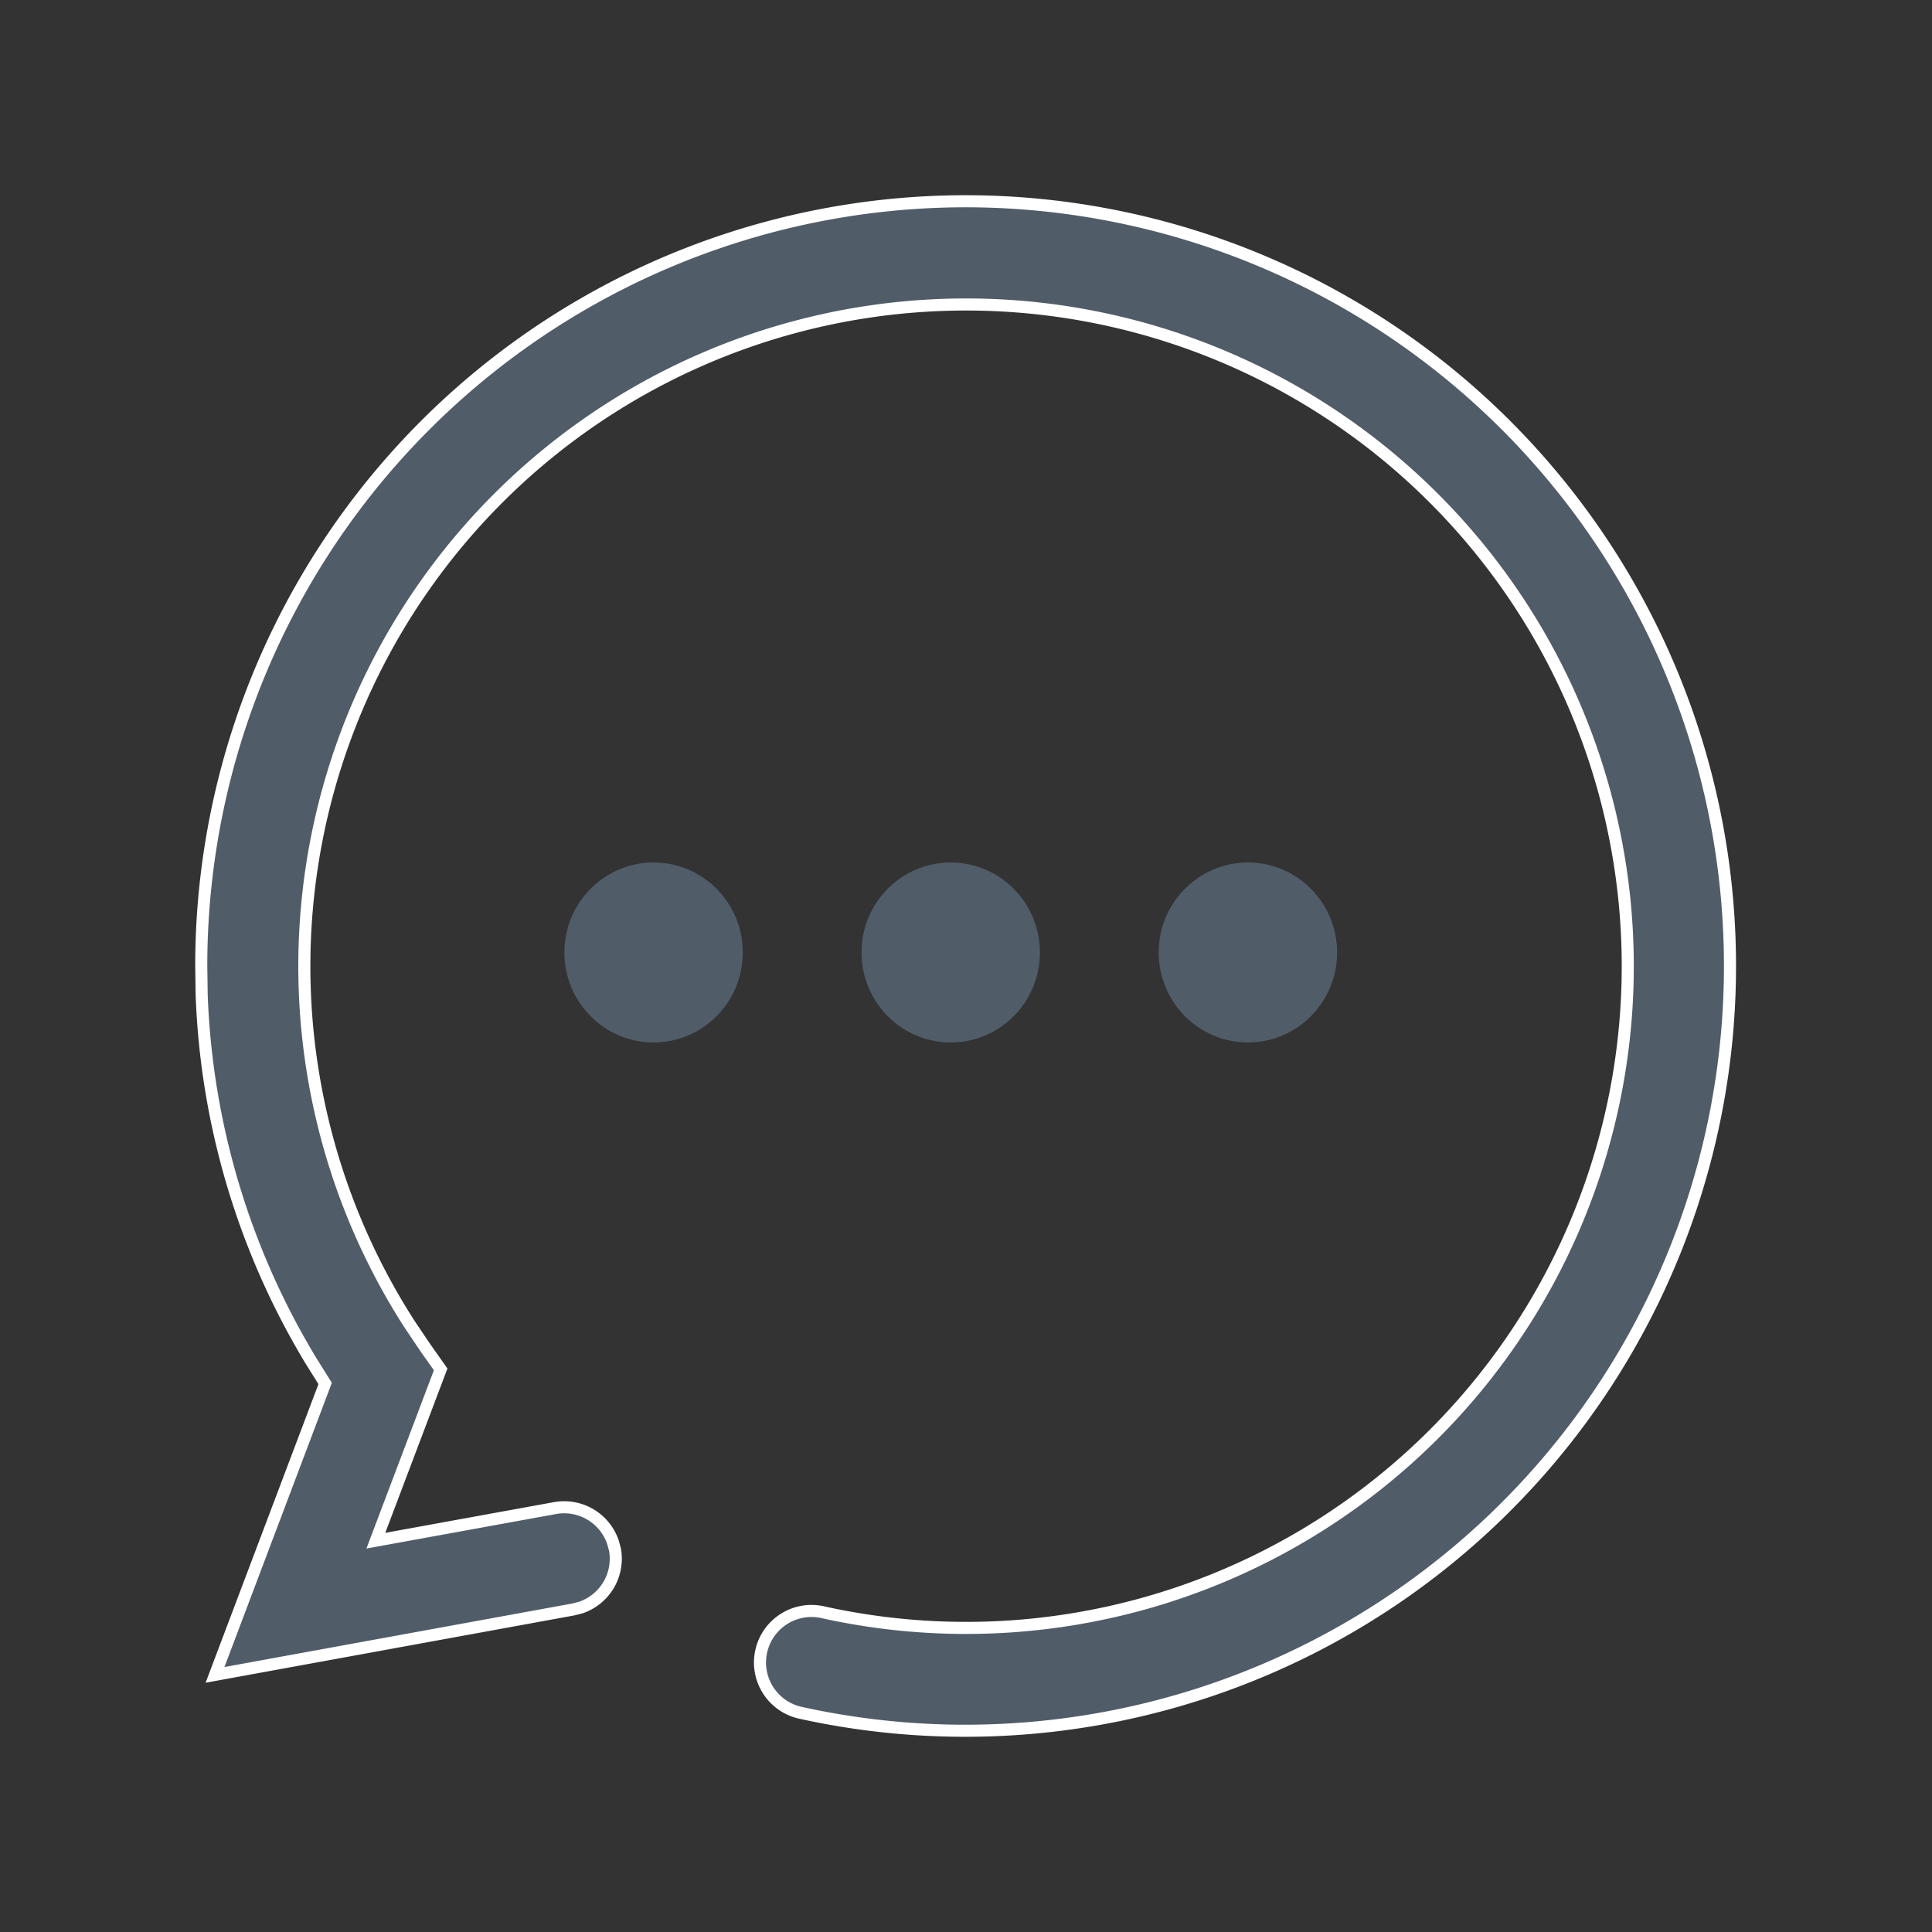 <svg width="24" height="24" viewBox="0 0 24 24" xmlns="http://www.w3.org/2000/svg">
    <rect x="0" y="0" width="24" height="24" fill="#333333" stroke="none"/>
    <g transform="translate(2.5 2.5)" fill="#515C69" fill-rule="evenodd">
        <path d="M9.5 0a9.5 9.5 0 1 1-2.042 18.78.64.64 0 1 1 .274-1.25 8.22 8.22 0 1 0-5.141-3.575l.187.278.196.278-.805 2.128 2.225-.405a.64.64 0 0 1 .72.423l.025.091a.64.64 0 0 1-.423.721l-.092.024-4.453.813 1.368-3.62-.18-.288A9.451 9.451 0 0 1 .005 9.85L0 9.5A9.5 9.5 0 0 1 9.5 0z" stroke="#FFF" stroke-width=".15" fill-rule="nonzero"/>
        <ellipse cx="5.619" cy="9.332" rx="1.108" ry="1.118"/>
        <ellipse cx="9.31" cy="9.332" rx="1.108" ry="1.118"/>
        <ellipse cx="13.002" cy="9.332" rx="1.108" ry="1.118"/>
    </g>
</svg>
